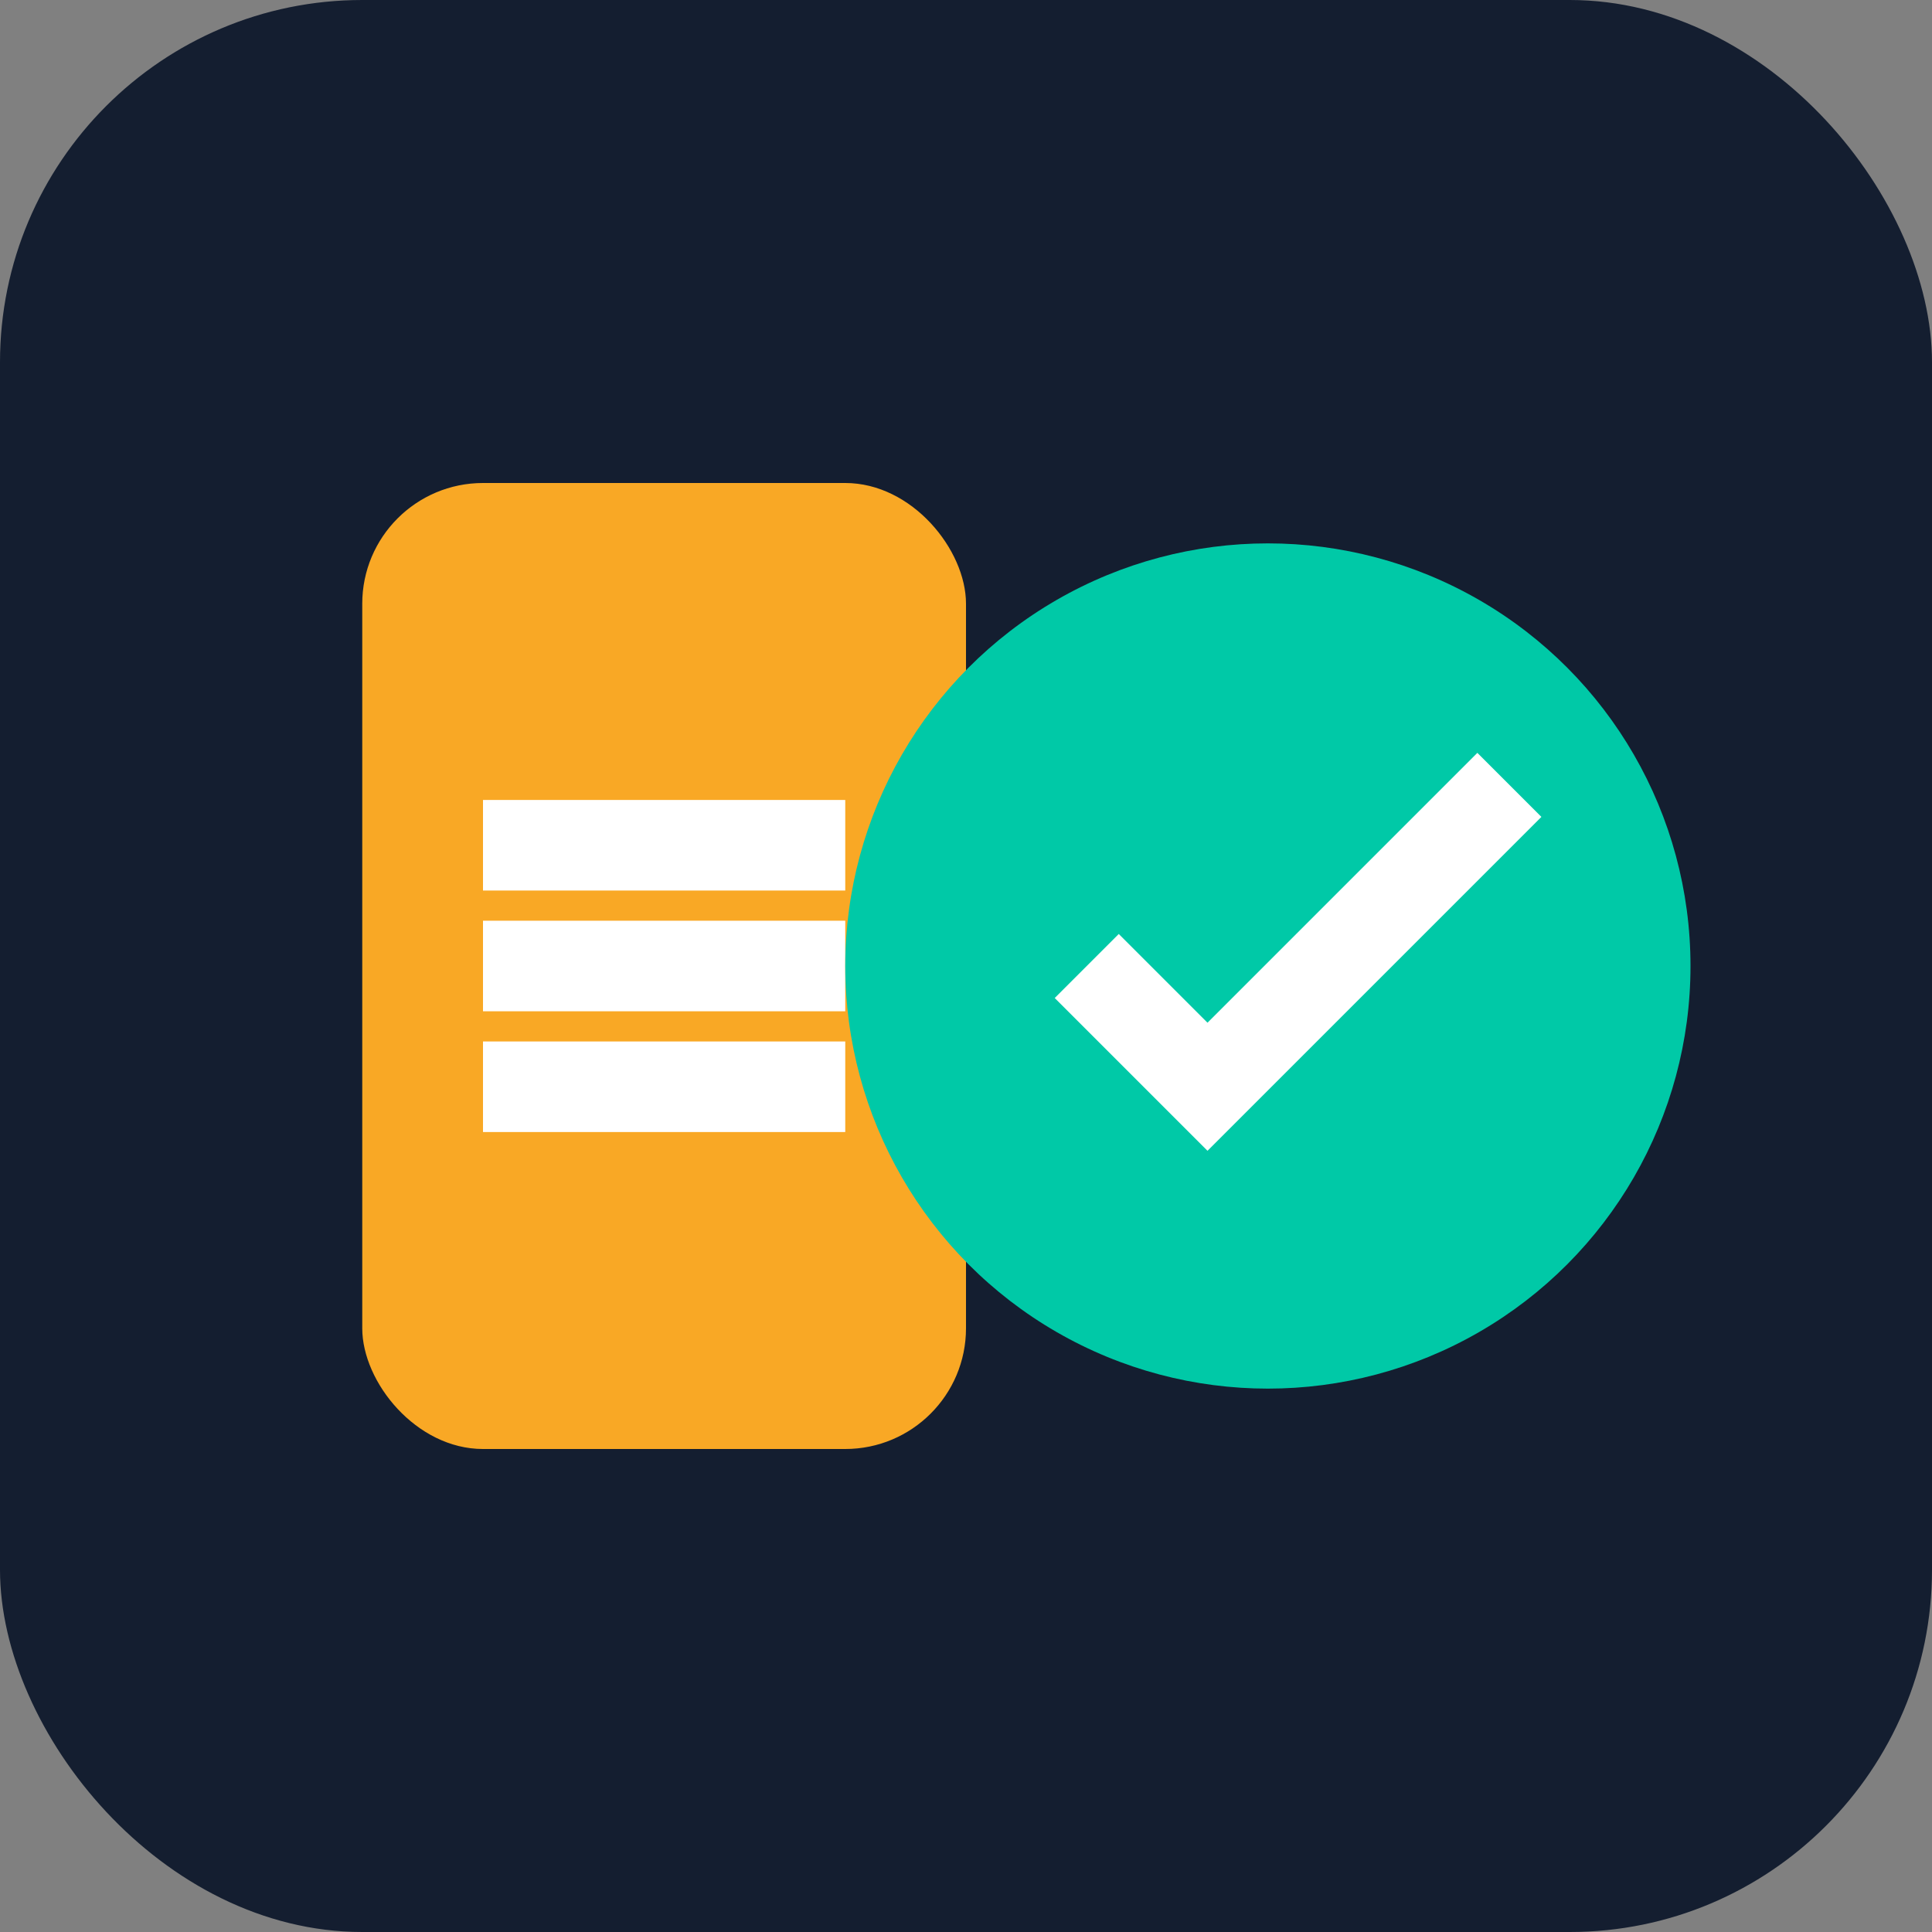 <svg xmlns="http://www.w3.org/2000/svg" width="32" height="32" viewBox="0 0 32 32">
  <rect x="0" y="0" width="32" height="32" fill="#808080" stroke="none"/>
  <style>
    .finance-icon { fill: #F9A825; }
    .audit-icon { fill: #00C9A7; }
  </style>
  
  <!-- Background -->
  <rect width="32" height="32" rx="6" fill="#141E30" />
  
  <!-- Financial symbol -->
  <g class="finance-icon">
    <rect x="6" y="8" width="10" height="16" rx="2" />
    <path d="M8 14h6M8 16h6M8 18h6" stroke="white" stroke-width="1.5" />
  </g>
  
  <!-- Audit checkmark -->
  <g class="audit-icon">
    <circle cx="21" cy="16" r="7" />
    <path d="M18 16l2 2 5-5" stroke="white" stroke-width="1.5" fill="none" />
  </g>
</svg> 